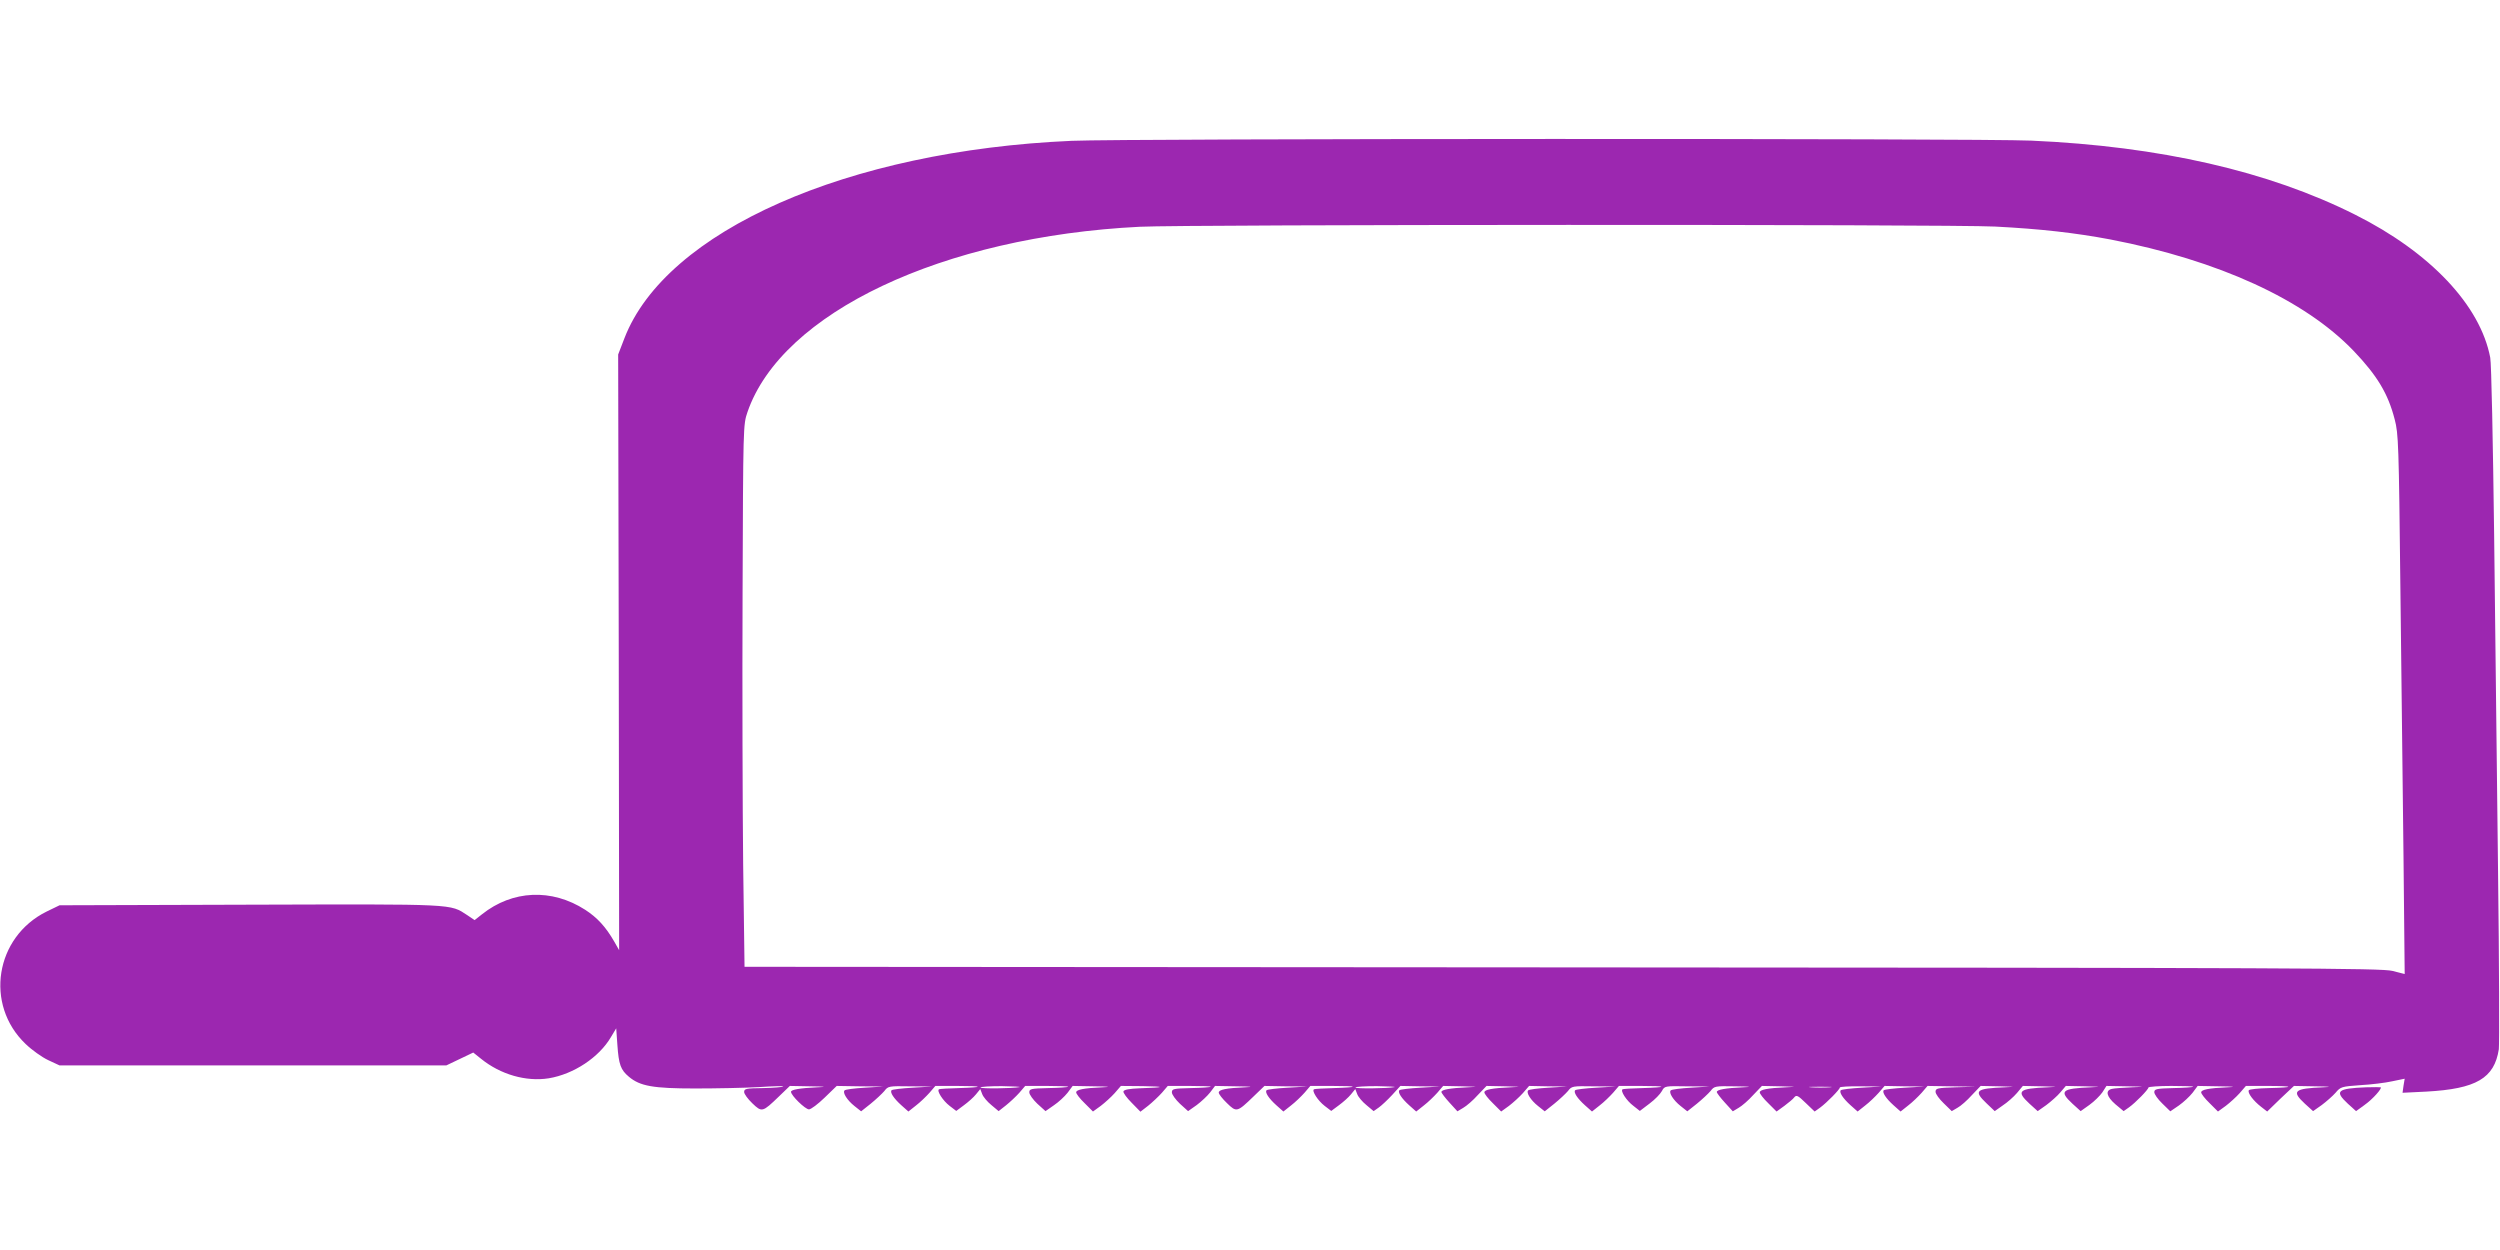 <?xml version="1.0" standalone="no"?>
<!DOCTYPE svg PUBLIC "-//W3C//DTD SVG 20010904//EN"
 "http://www.w3.org/TR/2001/REC-SVG-20010904/DTD/svg10.dtd">
<svg version="1.0" xmlns="http://www.w3.org/2000/svg"
 width="1280pt" height="640pt" viewBox="0 0 1280 640"
 preserveAspectRatio="xMidYMid meet">
<g transform="translate(0,640) scale(0.1,-0.1)"
fill="#9c27b0" stroke="none">
<path d="M5487 5679 c-1147 -50 -2078 -461 -2290 -1011 l-32 -83 3 -1525 2
-1525 -25 44 c-43 75 -87 123 -149 163 -171 110 -372 101 -528 -23 l-38 -30
-37 25 c-91 59 -49 57 -1113 54 l-975 -3 -66 -32 c-264 -130 -319 -477 -108
-678 32 -31 84 -68 116 -83 l58 -27 990 0 990 0 69 33 69 33 40 -32 c100 -81
231 -118 346 -100 128 21 258 107 319 211 l27 45 6 -85 c7 -101 17 -128 59
-163 57 -48 124 -60 340 -60 107 0 254 3 325 7 72 5 128 6 125 3 -3 -3 -49 -7
-103 -8 -87 -1 -97 -3 -97 -20 0 -10 19 -36 42 -58 49 -47 52 -46 136 35 l56
54 105 -2 c78 -1 88 -3 36 -5 -90 -4 -135 -12 -135 -23 0 -19 73 -90 92 -90
10 0 46 27 80 60 l62 60 121 -2 120 -1 -97 -6 c-53 -3 -100 -9 -104 -14 -11
-11 13 -50 51 -80 l34 -27 49 39 c27 22 58 51 70 65 19 25 22 26 133 24 l114
-1 -102 -6 c-56 -3 -104 -9 -108 -13 -10 -10 11 -42 50 -77 l36 -32 39 31 c21
16 52 46 69 65 l30 35 112 0 c136 0 141 -7 9 -11 -52 -1 -98 -4 -102 -6 -14
-7 20 -59 54 -85 l34 -26 39 29 c22 16 50 41 62 56 l22 27 10 -26 c5 -14 26
-39 47 -56 l37 -31 38 30 c20 16 51 45 68 64 l30 35 112 0 c62 0 110 -2 108
-4 -2 -3 -48 -6 -102 -7 -89 -2 -97 -4 -97 -22 0 -11 19 -37 41 -58 l42 -38
43 30 c24 16 55 45 70 64 l26 35 112 -2 c75 -1 88 -3 41 -5 -96 -4 -135 -12
-135 -26 0 -7 19 -32 43 -55 l43 -43 40 29 c21 16 53 45 71 65 l32 37 113 -1
c121 -2 113 -7 -16 -11 -54 -2 -81 -7 -84 -16 -2 -7 17 -33 42 -58 l45 -46 40
31 c21 17 53 47 70 66 l30 35 112 0 c62 0 110 -2 108 -4 -2 -3 -48 -6 -102 -7
-89 -2 -97 -4 -97 -22 0 -11 19 -37 41 -58 l42 -38 44 31 c24 18 55 47 69 65
l25 33 112 -2 c75 -1 89 -3 42 -5 -97 -4 -135 -12 -135 -27 0 -8 19 -32 42
-54 49 -48 52 -47 136 34 l56 54 110 -2 111 -1 -102 -6 c-56 -3 -104 -9 -108
-13 -10 -10 11 -42 50 -77 l36 -32 39 31 c21 16 52 46 69 65 l30 35 112 0
c136 0 141 -7 9 -11 -52 -1 -98 -4 -102 -6 -14 -7 20 -59 54 -85 l34 -26 39
29 c22 16 50 41 62 56 l22 27 10 -26 c5 -14 26 -39 47 -56 l37 -31 27 19 c14
10 45 39 68 64 l42 46 103 -2 102 -1 -102 -6 c-56 -3 -104 -9 -108 -13 -10
-10 11 -42 50 -77 l36 -32 39 31 c21 16 52 46 69 65 l30 35 98 -2 c81 -2 86
-2 28 -5 -91 -4 -135 -12 -135 -24 0 -5 19 -30 41 -54 l41 -45 30 18 c16 9 50
38 74 65 l45 47 97 -2 c81 -2 85 -2 27 -5 -96 -4 -135 -12 -135 -26 0 -7 19
-32 43 -55 l43 -43 40 29 c21 16 53 45 71 65 l32 37 98 -2 98 -1 -97 -6 c-53
-3 -100 -9 -104 -14 -11 -11 13 -50 51 -80 l34 -27 49 39 c27 22 58 51 70 65
19 25 22 26 133 24 l114 -1 -102 -6 c-56 -3 -104 -9 -108 -13 -10 -10 11 -42
50 -77 l36 -32 39 31 c21 16 52 46 69 65 l30 35 112 0 c136 0 141 -7 9 -11
-52 -1 -98 -4 -102 -6 -14 -7 20 -59 55 -85 l33 -26 50 38 c27 20 55 49 63 64
14 26 15 26 130 24 l116 -1 -97 -6 c-53 -3 -100 -9 -104 -14 -11 -11 13 -50
51 -80 l34 -27 49 39 c27 22 58 51 70 65 19 25 22 26 128 24 77 -1 88 -3 39
-5 -91 -4 -135 -12 -135 -24 0 -5 19 -30 41 -54 l41 -45 30 18 c16 9 50 38 74
65 l45 47 97 -2 c81 -2 85 -2 27 -5 -96 -4 -135 -12 -135 -26 0 -7 19 -32 43
-55 l43 -43 40 29 c21 16 45 35 51 44 11 13 19 9 58 -29 l46 -44 28 20 c34 25
101 93 101 103 0 4 48 7 108 6 l107 -1 -102 -6 c-56 -3 -104 -9 -108 -13 -10
-10 11 -42 50 -77 l36 -32 39 31 c21 16 52 46 69 65 l30 35 103 -2 103 -1
-102 -6 c-56 -3 -104 -9 -108 -13 -10 -10 11 -42 50 -77 l36 -32 39 31 c21 16
52 46 69 65 l30 35 123 -2 123 -2 -102 -3 c-94 -3 -103 -5 -103 -23 0 -11 19
-37 42 -59 l41 -40 29 17 c17 9 50 38 74 65 l45 47 97 -2 c81 -2 85 -2 27 -5
-150 -6 -162 -17 -94 -82 l42 -40 41 29 c23 15 56 44 73 64 l30 36 99 -2 c80
-2 86 -2 29 -5 -150 -6 -164 -19 -94 -84 l42 -38 44 31 c24 18 57 47 72 65
l28 33 99 -2 c80 -2 86 -2 29 -5 -150 -6 -164 -19 -94 -84 l42 -38 45 32 c25
18 54 47 66 64 l21 33 105 -2 c95 -2 98 -2 25 -5 -44 -2 -90 -5 -102 -8 -35
-8 -28 -39 18 -79 l42 -35 27 19 c34 24 100 92 100 102 0 4 53 8 117 8 64 0
114 -2 112 -4 -2 -3 -48 -6 -102 -7 -86 -2 -97 -5 -97 -21 0 -10 18 -36 41
-58 l41 -40 44 30 c24 17 55 46 70 65 l26 35 112 -2 c75 -1 88 -3 41 -5 -96
-4 -135 -12 -135 -26 0 -7 19 -32 43 -55 l43 -43 40 29 c21 16 53 45 71 65
l32 37 112 0 c137 0 141 -8 6 -11 -54 -1 -100 -6 -103 -11 -8 -13 23 -54 63
-85 l31 -24 68 66 69 65 110 -2 c76 -1 88 -3 40 -5 -150 -6 -164 -19 -94 -84
l42 -38 44 31 c24 18 56 46 71 63 26 31 31 32 127 39 55 3 129 12 164 20 l63
13 -6 -36 -5 -36 122 6 c255 14 348 68 371 217 3 24 2 433 -4 910 -5 477 -15
1252 -20 1723 -6 471 -14 880 -20 908 -51 268 -307 539 -692 732 -444 223
-1000 350 -1658 379 -265 12 -4643 11 -4913 -1z m4728 -439 c233 -12 409 -32
590 -66 555 -107 995 -309 1246 -571 120 -126 176 -218 210 -351 19 -72 21
-125 29 -862 5 -432 12 -1053 16 -1381 l6 -596 -63 16 c-58 14 -471 16 -4250
18 l-4187 3 -7 523 c-3 287 -5 911 -3 1387 3 864 3 865 25 930 175 509 999
899 2009 949 240 12 4143 13 4379 1z m-4995 -4406 c-36 -7 -200 -9 -200 -2 0
4 48 7 108 7 59 -1 100 -3 92 -5z m1920 0 c-36 -7 -200 -9 -200 -2 0 4 48 7
108 7 59 -1 100 -3 92 -5z m2228 -1 c-27 -2 -69 -2 -95 0 -27 2 -5 3 47 3 52
0 74 -1 48 -3z"/>
<path d="M12115 833 c-149 -6 -164 -19 -94 -84 l42 -38 44 32 c40 28 91 85 82
90 -2 1 -35 1 -74 0z"/>
</g>
</svg>
